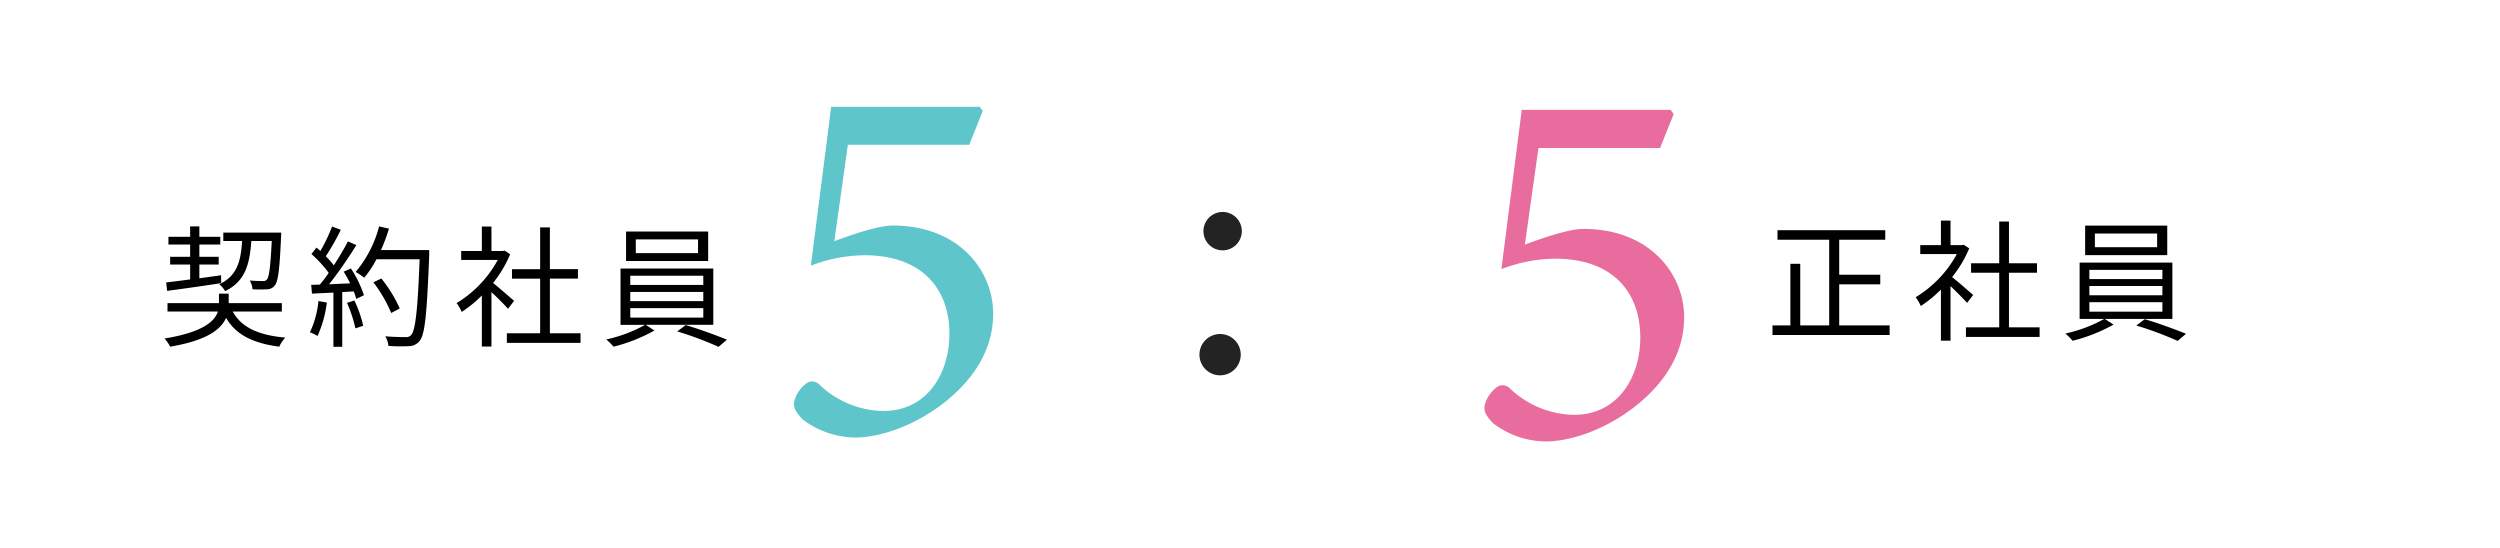 <svg xmlns="http://www.w3.org/2000/svg" xmlns:xlink="http://www.w3.org/1999/xlink" width="456" height="100" viewBox="0 0 456 100"><defs><clipPath id="a"><rect width="368.738" height="61.036" transform="translate(0 0)" fill="none"/></clipPath></defs><g transform="translate(-308 -3451)"><rect width="456" height="100" transform="translate(308 3451)" fill="none"/><g transform="translate(338 3470.482)"><g clip-path="url(#a)"><path d="M122.178,24.51c3.609-1.33,8.074-2.85,10.641-2.85,12.16,0,18.334,8.265,18.334,16.055,0,5.7-2.661,11.115-8.455,15.865-5.129,4.181-11.495,6.651-16.53,6.745A16.092,16.092,0,0,1,116.383,57c-1.234-1.33-1.711-2.09-1.519-3.229a5.823,5.823,0,0,1,1.994-3.136,1.8,1.8,0,0,1,2.564,0,17.222,17.222,0,0,0,11.686,4.846c8.076,0,12.066-6.936,12.066-14.061,0-8.36-5.131-14.345-15.486-14.345a27.8,27.8,0,0,0-9.785,1.9L121.608,0h27.076l.57.76-2.471,6.175H124.649Z" fill="#5ec5ca"/><path d="M12.457,37.343c1.561,2.905,4.729,4.321,9.578,4.752a6.417,6.417,0,0,0-1.1,1.656c-4.754-.624-7.873-2.135-9.7-5.255-.913,2.087-3.481,4.128-10.2,5.255A6.566,6.566,0,0,0,0,42.263c7.01-1.151,9.147-3.12,9.746-4.92H.553V35.807H9.938V34.079h1.777v1.728H21.41v1.536ZM.313,32.039c1.2-.144,2.713-.336,4.369-.552V28.775H1.033V27.358H4.682V25.126H.721V23.71H4.682v-1.9h1.68v1.9h3.816v1.416H6.362v2.232H9.891v1.417H6.362v2.5c1.3-.168,2.64-.36,3.96-.553l.024,1.441c-3.553.551-7.225,1.055-9.865,1.416Zm15.529-7.561c-.312,4.393-1.176,7.369-4.775,9.145a4.8,4.8,0,0,0-1.057-1.249c3.191-1.536,3.912-4.08,4.152-7.9H10.731V22.942h10.56s0,.528-.023.744c-.266,6-.53,8.161-1.153,8.9a1.754,1.754,0,0,1-1.441.7,23.807,23.807,0,0,1-2.615,0,3.974,3.974,0,0,0-.5-1.609c1.031.1,1.967.1,2.351.1a.862.862,0,0,0,.768-.265c.408-.456.648-2.256.889-7.032Z"/><path d="M29.618,35.71a21.152,21.152,0,0,1-1.7,6.1,6.255,6.255,0,0,0-1.392-.672,17.242,17.242,0,0,0,1.559-5.712Zm4.391-6.216a20.431,20.431,0,0,1,2.375,4.872l-1.416.672a8.3,8.3,0,0,0-.454-1.369l-2.089.121v9.985H30.816V33.886l-3.912.192-.143-1.608c.479,0,1.031-.024,1.584-.049a23.548,23.548,0,0,0,1.609-2.135,21.909,21.909,0,0,0-3.145-3.433l.911-1.176c.241.193.481.408.721.624a32.53,32.53,0,0,0,2.135-4.465l1.586.6a43.345,43.345,0,0,1-2.737,4.824,16.761,16.761,0,0,1,1.464,1.657c.985-1.512,1.9-3.073,2.569-4.369l1.536.672a77.734,77.734,0,0,1-4.969,7.153c1.2-.048,2.519-.121,3.84-.168a22.2,22.2,0,0,0-1.176-2.136Zm.623,5.832a20.828,20.828,0,0,1,1.611,4.608l-1.417.481a23.941,23.941,0,0,0-1.537-4.657ZM48.29,27.045c-.431,10.753-.767,14.474-1.751,15.65a2.472,2.472,0,0,1-1.993.96,28.089,28.089,0,0,1-3.7-.048,4.07,4.07,0,0,0-.576-1.752C41.882,42,43.345,42,43.945,42a1.177,1.177,0,0,0,1.034-.361c.79-.815,1.2-4.464,1.56-13.825H38.665a18.851,18.851,0,0,1-2.232,3.36,12.65,12.65,0,0,0-1.56-1.055,21.133,21.133,0,0,0,4.273-8.305l1.8.408a30.481,30.481,0,0,1-1.463,3.912H48.29ZM41.354,37.606a25.706,25.706,0,0,0-3.241-5.592l1.441-.7a24.287,24.287,0,0,1,3.36,5.473Z"/><path d="M62.666,36.839c-.625-.7-1.945-2.04-3.025-3.049v9.938H57.889V34.414a22.533,22.533,0,0,1-3.672,3,8.07,8.07,0,0,0-.935-1.608,20.826,20.826,0,0,0,7.511-7.873H54.121V26.3h3.768V21.837h1.752V26.3h2.088l.312-.072,1.008.672a21.543,21.543,0,0,1-3.119,5.232c1.127.889,3.24,2.736,3.84,3.265ZM75.891,41.3v1.753H62.45V41.3h6.072V31.342H63.385V29.615h5.137V22H70.3v7.61h5.112v1.727H70.3V41.3Z"/><path d="M87.769,39.766,89.377,40.8a30.458,30.458,0,0,1-7.465,2.953,13.486,13.486,0,0,0-1.321-1.321,25.815,25.815,0,0,0,7.082-2.664H83.185V29.494h16.92V39.766Zm11.4-11.64H84.193V22.749H99.17ZM84.961,32.494h13.32v-1.68H84.961Zm0,2.952h13.32v-1.68H84.961Zm0,3h13.32V36.718H84.961ZM97.322,24.189H85.968v2.5H97.322ZM95.066,39.814c2.471.721,5.664,1.9,7.535,2.665l-1.535,1.3a63.007,63.007,0,0,0-7.537-2.809Z"/><path d="M248.137,25.129c3.619-1.334,8.1-2.857,10.666-2.857,12.191,0,18.383,8.286,18.383,16.1,0,5.715-2.666,11.144-8.477,15.906-5.142,4.191-11.525,6.668-16.572,6.762a16.143,16.143,0,0,1-9.811-3.333c-1.238-1.334-1.714-2.095-1.523-3.239a5.85,5.85,0,0,1,2-3.143,1.811,1.811,0,0,1,2.572,0,17.263,17.263,0,0,0,11.715,4.858c8.1,0,12.1-6.953,12.1-14.1,0-8.381-5.143-14.382-15.526-14.382a27.857,27.857,0,0,0-9.81,1.906L247.565.556h27.144l.573.761L272.8,7.509H250.614Z" fill="#e86c9e"/><path d="M314.668,39.866v1.752H293.3V39.866h3.265V28.634h1.8V39.866h5.281V24.241h-9.433V22.512h19.658v1.729h-8.4v6.385h7.488v1.752h-7.488v7.488Z"/><path d="M328.8,35.762c-.625-.695-1.945-2.04-3.025-3.048v9.937h-1.752V33.338a22.524,22.524,0,0,1-3.672,3,8.1,8.1,0,0,0-.935-1.608,20.816,20.816,0,0,0,7.511-7.872h-6.672V25.225h3.768V20.761h1.752v4.464h2.088l.312-.071,1.008.672a21.581,21.581,0,0,1-3.119,5.232c1.127.888,3.24,2.736,3.84,3.265Zm13.225,4.465v1.752H328.586V40.227h6.072V30.266h-5.137V28.538h5.137V20.929h1.777v7.609h5.112v1.728h-5.112v9.961Z"/><path d="M353.906,38.69l1.608,1.032a30.458,30.458,0,0,1-7.465,2.953,13.378,13.378,0,0,0-1.321-1.321,25.847,25.847,0,0,0,7.082-2.664h-4.488V28.417h16.92V38.69Zm11.4-11.641H350.33V21.673h14.977ZM351.1,31.418h13.32V29.737H351.1Zm0,2.952h13.32V32.689H351.1Zm0,3h13.32V35.641H351.1Zm12.361-14.257H352.105v2.5h11.354ZM361.2,38.738c2.471.72,5.664,1.9,7.535,2.664L367.2,42.7a63.013,63.013,0,0,0-7.537-2.808Z"/><path d="M196.312,45.21a3.767,3.767,0,1,1-3.767-3.767,3.767,3.767,0,0,1,3.767,3.767" fill="#232323"/><path d="M196.508,22.681a3.5,3.5,0,1,1-3.5-3.5,3.5,3.5,0,0,1,3.5,3.5" fill="#232323"/></g></g></g></svg>